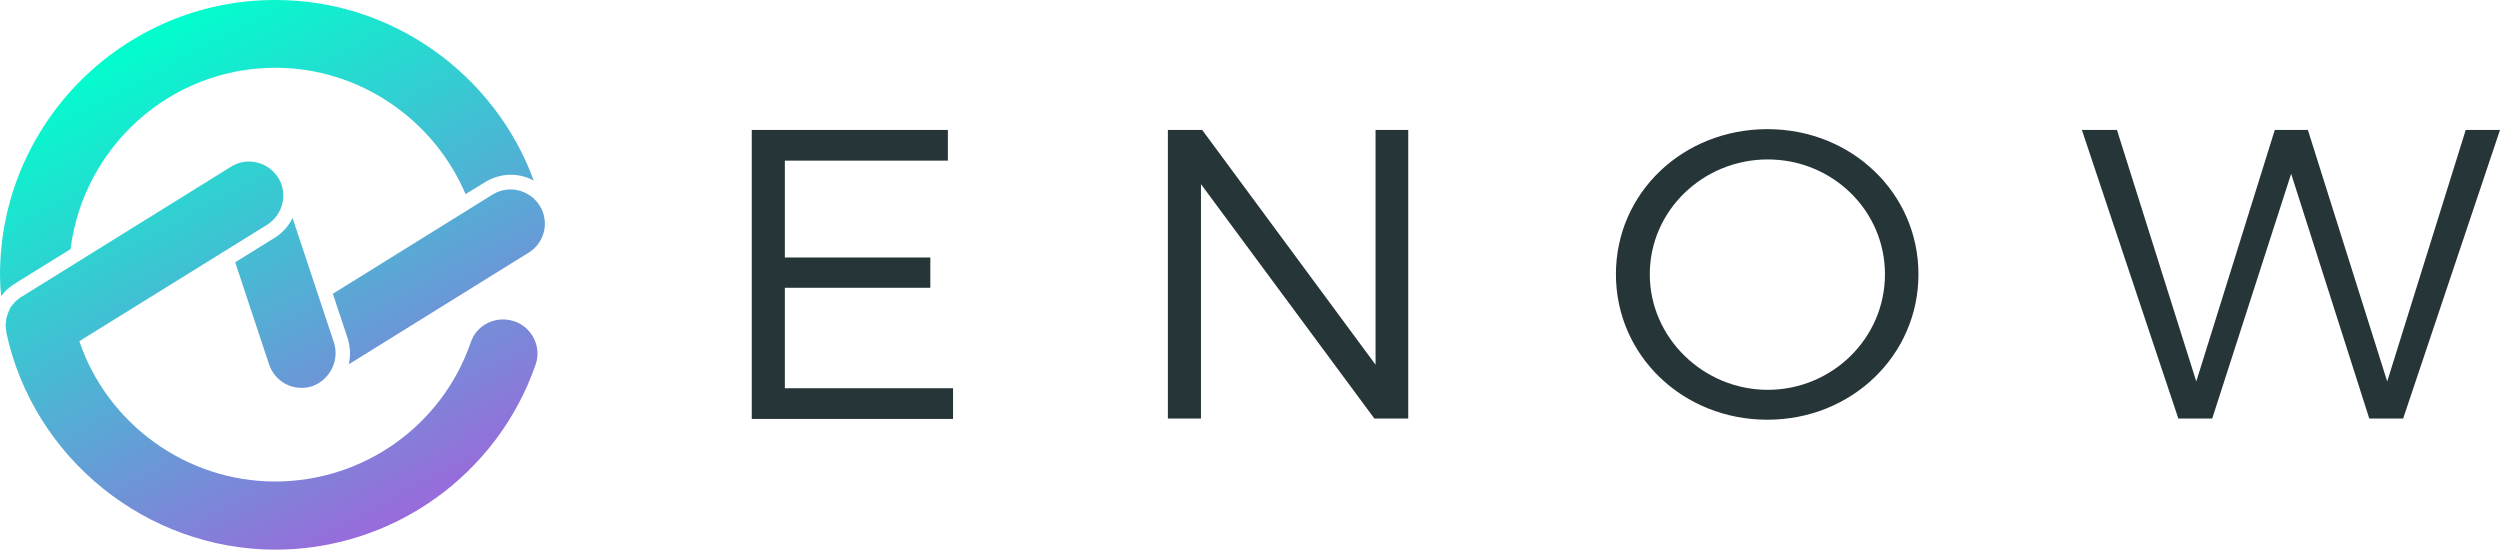 <?xml version="1.0" encoding="UTF-8"?><svg id="Layer_1" xmlns="http://www.w3.org/2000/svg" xmlns:xlink="http://www.w3.org/1999/xlink" viewBox="0 0 300 65.96"><defs><style>.cls-1{fill:url(#linear-gradient);}.cls-2{fill:#263538;}</style><linearGradient id="linear-gradient" x1="48.722" y1="5.642" x2="17.231" y2="64.368" gradientTransform="translate(0 67.86) scale(1 -1)" gradientUnits="userSpaceOnUse"><stop offset="0" stop-color="#996adb"/><stop offset="1" stop-color="#00ffcd"/></linearGradient></defs><path class="cls-1" d="M64.047,21.668c-1.77-.957-3.97-.957-5.835,.191l-2.344,1.435c-3.827-8.992-12.771-15.163-22.816-15.163-12.628,0-23.055,9.518-24.585,21.763l-6.792,4.209c-.622,.383-1.1,.861-1.531,1.435-.096-.861-.143-1.722-.143-2.535C0,14.78,14.828,0,33.004,0c13.967-.048,26.355,8.849,31.043,21.668Zm-23.964,19.467l-4.974-14.971c-.478,.957-1.196,1.77-2.105,2.344l-4.783,2.966,4.066,12.245c.574,1.722,2.152,2.822,3.874,2.822,.43,0,.861-.048,1.291-.191,2.152-.765,3.3-3.109,2.631-5.214Zm24.681-16.454c-1.196-1.913-3.731-2.535-5.644-1.339l-19.18,11.91,1.77,5.309c.335,1.052,.383,2.152,.143,3.157l21.572-13.393c1.961-1.196,2.535-3.731,1.339-5.644Zm-3.061,13.871c-2.152-.717-4.496,.383-5.214,2.535-3.444,9.997-12.867,16.693-23.485,16.693-10.666,0-20.137-6.936-23.485-16.837l22.529-13.967c1.913-1.196,2.535-3.731,1.339-5.644s-3.731-2.535-5.644-1.339L2.631,35.587c-.048,0-.048,.048-.096,.048-.143,.096-.239,.191-.383,.287-.096,.096-.191,.143-.287,.239-.096,.096-.191,.191-.287,.335-.096,.096-.143,.191-.239,.287-.096,.096-.143,.239-.191,.383l-.143,.287-.143,.43c-.048,.096-.048,.191-.096,.287-.048,.143-.048,.287-.048,.478,0,.096-.048,.239-.048,.335,0,.143,0,.287,.048,.43,0,.143,0,.239,.048,.383v.143c3.253,15.067,16.837,26.02,32.286,26.02,14.062,0,26.642-8.945,31.234-22.242,.717-2.105-.43-4.448-2.583-5.166Z"/><g><path class="cls-2" d="M113.744,15.593v3.683h-19.563v11.623h17.459v3.635h-17.459v12.054h20.185v3.683h-24.155V15.593h23.533Z"/><path class="cls-2" d="M144.26,15.593l20.807,28.173V15.593h3.922V50.223h-4.066l-20.807-28.125v28.125h-3.97V15.593h4.114Z"/><path class="cls-2" d="M230.214,32.908c0,9.758-8.036,17.459-18.128,17.459-10.14,0-18.176-7.701-18.176-17.459s8.036-17.411,18.176-17.411c10.14,0,18.128,7.701,18.128,17.411Zm-32.239,0c0,7.653,6.457,13.871,14.158,13.871s14.063-6.17,14.063-13.871c0-7.653-6.314-13.776-14.062-13.776s-14.158,6.122-14.158,13.776Z"/><path class="cls-2" d="M254.034,15.593l9.519,30.182,9.423-30.182h3.97l9.519,30.182,9.423-30.182h4.114l-11.623,34.63h-4.066l-9.375-29.369-9.471,29.369h-4.066l-11.575-34.63h4.209Z"/></g></svg>